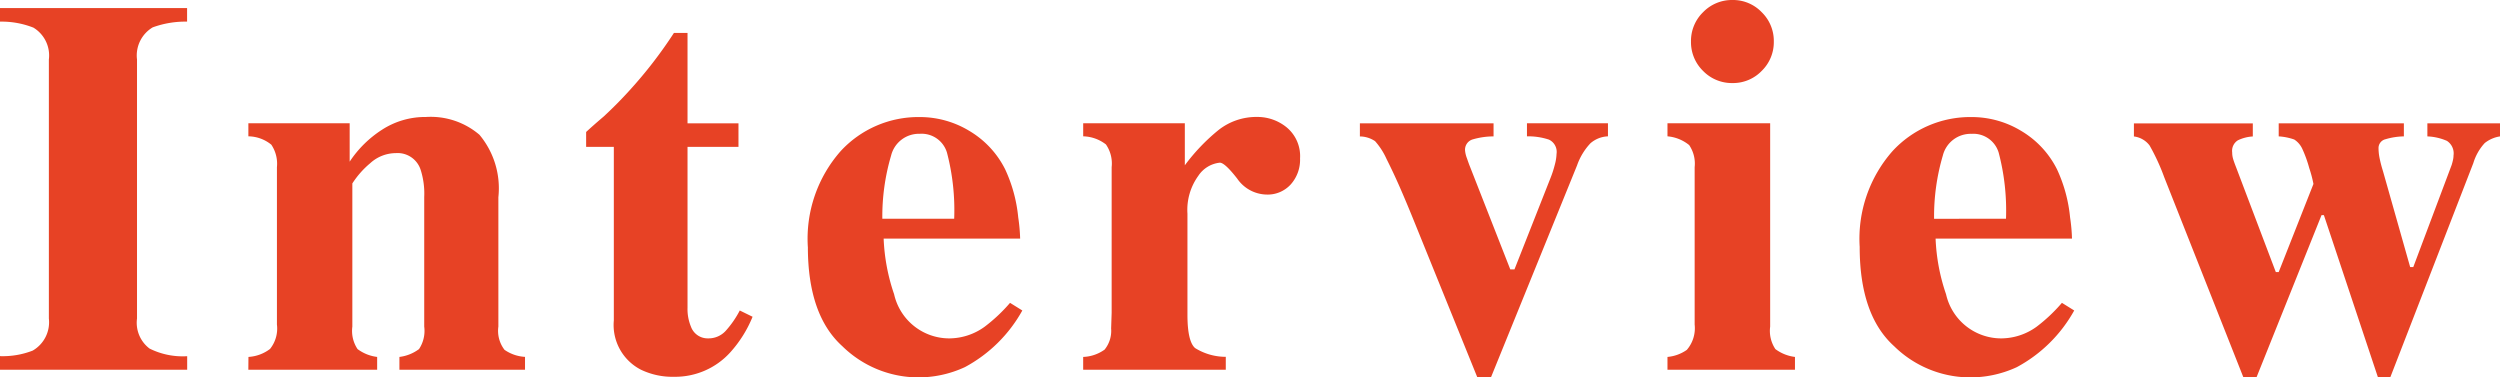 <svg xmlns="http://www.w3.org/2000/svg" width="130.81" height="19.742" viewBox="0 0 130.81 19.742"><path d="M.451-.711A4.317,4.317,0,0,0,2.16-1,1.713,1.713,0,0,0,3.008-2.68V-16.229A1.705,1.705,0,0,0,2.2-17.9a4.542,4.542,0,0,0-1.75-.314v-.711H10.24v.711a4.982,4.982,0,0,0-1.8.3,1.711,1.711,0,0,0-.82,1.682V-2.68a1.69,1.69,0,0,0,.656,1.572,3.882,3.882,0,0,0,1.969.4V0H.451Zm13,.041a2.071,2.071,0,0,0,1.128-.417,1.7,1.7,0,0,0,.362-1.278V-10.6a1.784,1.784,0,0,0-.294-1.176,1.939,1.939,0,0,0-1.2-.437v-.684h5.3v2.01a5.735,5.735,0,0,1,1.7-1.675,4.149,4.149,0,0,1,2.29-.663,3.93,3.93,0,0,1,2.8.93,4.369,4.369,0,0,1,.991,3.268v6.768a1.627,1.627,0,0,0,.321,1.217,2.081,2.081,0,0,0,1.073.369V0H21.35V-.67a2.148,2.148,0,0,0,1.025-.41,1.713,1.713,0,0,0,.273-1.176V-9.037a4.079,4.079,0,0,0-.191-1.436,1.266,1.266,0,0,0-1.3-.861,1.994,1.994,0,0,0-1.333.526,4.669,4.669,0,0,0-.937,1.06v7.492a1.713,1.713,0,0,0,.273,1.176,2.148,2.148,0,0,0,1.025.41V0h-6.74ZM31.12-11.662v-.779q.369-.342.916-.807.725-.67,1.367-1.381a23.161,23.161,0,0,0,2.311-2.994h.711v4.73h2.666v1.23H36.425V-3.24a2.406,2.406,0,0,0,.178.984.93.93,0,0,0,.9.615,1.211,1.211,0,0,0,.916-.39A5.07,5.07,0,0,0,39.159-3.1l.67.328A6.339,6.339,0,0,1,38.653-.9,3.892,3.892,0,0,1,35.714.369,3.806,3.806,0,0,1,33.991,0a2.628,2.628,0,0,1-1.422-2.584v-9.078Zm11.6,5.236a6.934,6.934,0,0,1,1.716-5.011,5.531,5.531,0,0,1,4.136-1.784,4.993,4.993,0,0,1,2.6.725,4.862,4.862,0,0,1,1.873,2.01,7.7,7.7,0,0,1,.684,2.516,9.15,9.15,0,0,1,.1,1.107H46.687a10.16,10.16,0,0,0,.547,2.912,2.96,2.96,0,0,0,2.885,2.311,3.177,3.177,0,0,0,1.859-.615A8.485,8.485,0,0,0,53.3-3.5l.643.4A7.473,7.473,0,0,1,50.939-.137,5.793,5.793,0,0,1,48.4.4,5.693,5.693,0,0,1,44.527-1.23Q42.722-2.857,42.722-6.426ZM50.378-7.9A11.891,11.891,0,0,0,50-11.361a1.383,1.383,0,0,0-1.422-.984,1.5,1.5,0,0,0-1.5,1.135A11.252,11.252,0,0,0,46.618-7.9ZM57.127-.67a2.048,2.048,0,0,0,1.121-.383,1.561,1.561,0,0,0,.342-1.107l.027-.82V-10.6a1.748,1.748,0,0,0-.3-1.189,2.019,2.019,0,0,0-1.189-.424v-.684h5.318v2.2a10.152,10.152,0,0,1,1.764-1.846,3.194,3.194,0,0,1,2.023-.684,2.417,2.417,0,0,1,1.552.554,1.954,1.954,0,0,1,.69,1.62,1.934,1.934,0,0,1-.485,1.354,1.63,1.63,0,0,1-1.265.533,1.908,1.908,0,0,1-1.538-.834q-.649-.834-.909-.834a1.541,1.541,0,0,0-1.128.69,3.037,3.037,0,0,0-.567,1.976v5.291q0,1.395.4,1.743a3.028,3.028,0,0,0,1.606.458V0H57.127ZM78.6-12.893v.684a3.87,3.87,0,0,0-1.114.164.561.561,0,0,0-.376.588,1.517,1.517,0,0,0,.1.4q.1.294.157.431L79.475-5.25h.219l1.887-4.785a5.4,5.4,0,0,0,.226-.7,2.465,2.465,0,0,0,.089-.561.707.707,0,0,0-.4-.745,3.424,3.424,0,0,0-1.148-.171v-.684h4.238v.684a1.483,1.483,0,0,0-.916.362,3.243,3.243,0,0,0-.7,1.155L78.463.4h-.711L74.389-7.9q-.355-.875-.69-1.641t-.7-1.49a3.634,3.634,0,0,0-.6-.93,1.445,1.445,0,0,0-.793-.246v-.684Zm10.33-4.279a2.1,2.1,0,0,1,.636-1.538,2.1,2.1,0,0,1,1.538-.636,2.079,2.079,0,0,1,1.524.636,2.1,2.1,0,0,1,.636,1.538,2.1,2.1,0,0,1-.636,1.538A2.079,2.079,0,0,1,91.1-15a2.1,2.1,0,0,1-1.538-.636A2.1,2.1,0,0,1,88.93-17.172ZM87.7-.67a2.075,2.075,0,0,0,1.012-.369,1.735,1.735,0,0,0,.41-1.326V-10.6a1.724,1.724,0,0,0-.287-1.155,2.079,2.079,0,0,0-1.135-.458v-.684h5.373V-2.256a1.713,1.713,0,0,0,.273,1.176,2.148,2.148,0,0,0,1.025.41V0H87.7ZM97.757-6.426a6.934,6.934,0,0,1,1.716-5.011,5.531,5.531,0,0,1,4.136-1.784,4.993,4.993,0,0,1,2.6.725,4.862,4.862,0,0,1,1.873,2.01,7.7,7.7,0,0,1,.684,2.516,9.149,9.149,0,0,1,.1,1.107h-7.137a10.16,10.16,0,0,0,.547,2.912,2.96,2.96,0,0,0,2.885,2.311,3.177,3.177,0,0,0,1.859-.615A8.485,8.485,0,0,0,108.339-3.5l.643.4a7.473,7.473,0,0,1-3.008,2.967A5.793,5.793,0,0,1,103.43.4,5.693,5.693,0,0,1,99.561-1.23Q97.757-2.857,97.757-6.426ZM105.413-7.9a11.891,11.891,0,0,0-.383-3.459,1.383,1.383,0,0,0-1.422-.984,1.5,1.5,0,0,0-1.5,1.135,11.252,11.252,0,0,0-.458,3.309Zm12.914-4.99v.684a2.07,2.07,0,0,0-.779.2.649.649,0,0,0-.3.636,1.19,1.19,0,0,0,.041.314q.041.15.164.465l2.078,5.482h.15L121.5-9.721a6.339,6.339,0,0,0-.219-.827,6.469,6.469,0,0,0-.369-1.019,1.148,1.148,0,0,0-.417-.479,2.981,2.981,0,0,0-.813-.164v-.684h6.549v.684a3.59,3.59,0,0,0-.964.15.473.473,0,0,0-.362.479,2.707,2.707,0,0,0,.048.472,6.727,6.727,0,0,0,.185.718l1.422,5.018h.164l2.01-5.346q.041-.137.068-.26a1.073,1.073,0,0,0,.027-.232.776.776,0,0,0-.349-.766,2.822,2.822,0,0,0-1.019-.232v-.684h3.8v.684a1.683,1.683,0,0,0-.8.349,2.7,2.7,0,0,0-.595,1.046L125.519.4h-.643l-2.83-8.49h-.123L118.519.4h-.684l-4.143-10.473a10.852,10.852,0,0,0-.766-1.661,1.21,1.21,0,0,0-.82-.472v-.684Z" transform="translate(-0.451 19.346)" fill="#e74225"/></svg>